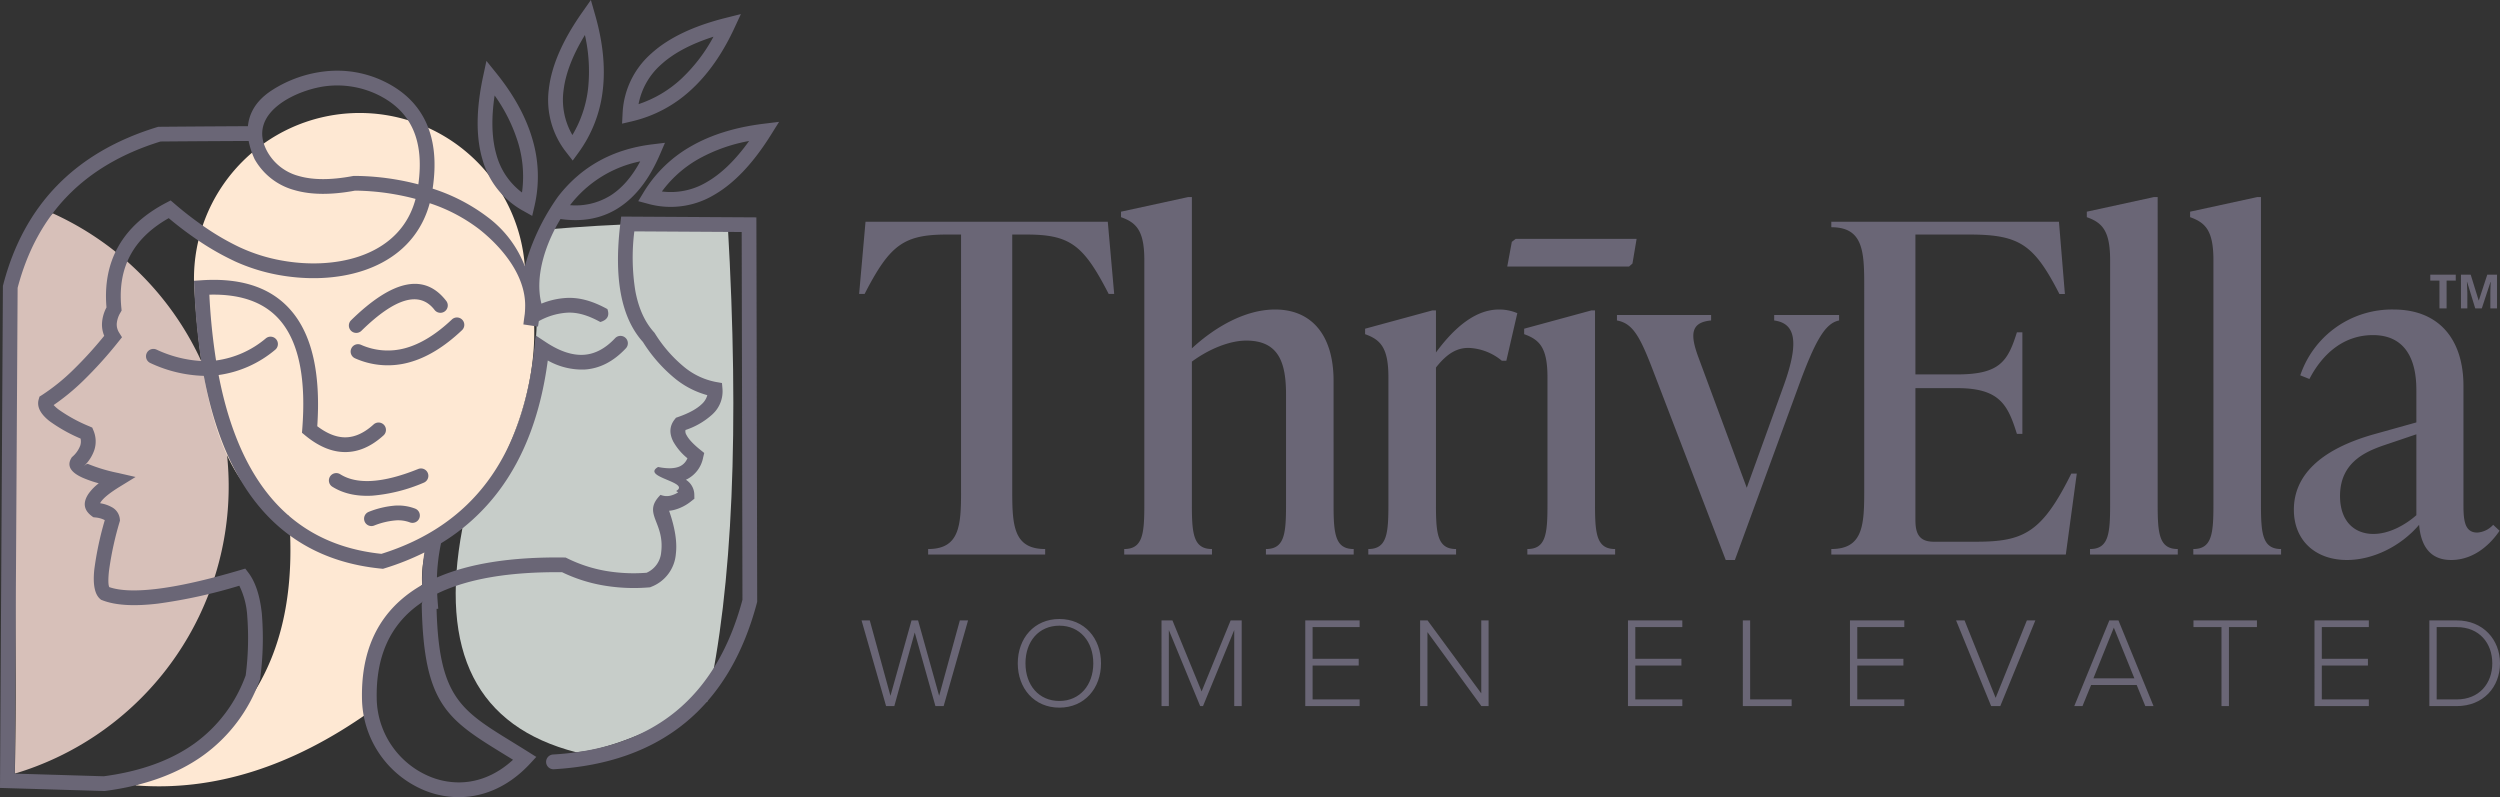 <svg xmlns="http://www.w3.org/2000/svg" width="836.798" height="266.821" viewBox="0 0 836.798 266.821"><rect x="0" y="0" width="836.798" height="266.821" fill="#333333" stroke="none"/><path d="M311.181,216.706l-6.837,24.639h-2.752l-8.213-28.681h2.752l6.923,25.241,7.052-25.241h2.193l7.052,25.241,6.923-25.241h2.752l-8.17,28.681h-2.752Zm48.418-4.515c8.385,0,13.932,6.45,13.932,14.835s-5.547,14.835-13.932,14.835c-8.428,0-13.932-6.45-13.932-14.835S351.171,212.191,359.599,212.191Zm0,2.236c-6.966,0-11.352,5.332-11.352,12.599,0,7.224,4.386,12.599,11.352,12.599,6.88,0,11.351-5.375,11.351-12.599C370.95,219.759,366.478,214.427,359.599,214.427Zm58.523,1.462-10.449,25.455h-.946l-10.492-25.455v25.455h-2.451V212.663h3.655L407.2,236.443l9.718-23.779h3.698v28.681h-2.494ZM441.9,212.663h18.189V214.9H444.351V225.521h15.437v2.235H444.351v11.352h15.738v2.235H441.9Zm40.893,3.913v24.768h-2.451V212.663h2.494L500.81,237.087V212.663H503.26v28.681h-2.408Zm67.122-3.913h18.189V214.9H552.366V225.521h15.437v2.235H552.366v11.352h15.738v2.235H549.914Zm38.442,0h2.451v26.445h13.889v2.235h-16.34Zm35.862,0h18.189V214.9H626.669V225.521h15.437v2.235H626.669v11.352h15.738v2.235h-18.189Zm35.518,0h2.838L672.98,238.592l10.449-25.929h2.838l-11.739,28.681H671.475Zm60.458,21.629H704.929l-2.881,7.052h-2.752l11.739-28.681h3.053l11.739,28.681h-2.752Zm-14.491-2.236H719.42l-6.88-16.984ZM748.574,214.9H739.2v-2.236h21.242V214.9h-9.374v26.444h-2.494Zm31.132-2.236h18.189V214.9H782.157V225.521h15.437v2.235H782.157v11.352h15.738v2.235H779.706Zm38.442,0h9.159c8.9,0,14.491,6.493,14.491,14.362,0,7.955-5.59,14.318-14.491,14.318h-9.159Zm9.159,26.445c7.567,0,11.911-5.375,11.911-12.083s-4.3-12.126-11.911-12.126H820.599v24.209Z" transform="translate(-5 -5)" style="fill: #6a6676"></path><path d="M377.938,103.396H376.102c-8.415-16.371-12.852-19.89-27.54-19.89h-4.743v86.292c0,11.322.612,18.972,11.016,18.972v1.836h-39.168v-1.836c10.404,0,11.016-7.65,11.016-18.972V83.506H321.94c-14.535,0-19.125,3.519-27.54,19.89h-1.836l2.142-24.174h81.09Zm73.434,70.38c0,9.792.459,14.994,6.732,14.994v1.836H428.728v-1.836c6.273,0,6.732-5.202,6.732-14.994v-36.72c0-10.71-2.448-18.054-13.311-18.054-5.508,0-12.393,2.754-18.207,7.038v47.736c0,9.792.459,14.994,6.732,14.994v1.836H381.298v-1.836c6.273,0,6.732-5.202,6.732-14.994V92.075c0-9.792-2.601-12.546-7.803-14.382V75.856l22.491-4.896h1.224v50.643c7.956-7.344,18.054-13.005,27.846-13.005,12.24,0,19.584,8.568,19.584,23.868Zm61.502-63.954-3.672,15.912h-1.53a18.389,18.389,0,0,0-11.169-4.284c-3.672,0-7.038,1.683-10.863,6.579v45.747c0,9.792.459,14.994,6.732,14.994v1.836H462.996v-1.836c6.273,0,6.732-5.202,6.732-14.994V131.243c0-9.792-2.601-12.546-7.803-14.382v-1.836l22.491-6.12H485.64V122.98c6.426-8.721,13.464-14.382,21.114-14.382A15.563,15.563,0,0,1,512.874,109.822Zm-3.37-15.606,1.53-8.262,1.293-1h40.476l-1.389,8.262-1.142,1Zm6.732,96.39v-1.836c6.273,0,6.732-5.202,6.732-14.994V131.243c0-9.792-2.601-12.546-7.803-14.382v-1.836l22.491-6.12H538.88v64.872c0,9.792.459,14.994,6.732,14.994v1.836Zm82.618-80.172h21.726v1.836c-4.59.918-7.956,6.426-13.923,22.95l-20.961,57.222h-3.06l-24.48-63.801c-4.284-11.169-6.732-15.453-11.934-16.371v-1.836H577.74v1.836c-6.885.612-7.038,4.743-4.284,12.24l16.218,43.758,12.393-34.272c5.508-15.3,3.519-20.808-3.213-21.726Zm101.283,53.091-3.672,27.081H617.976v-1.836c10.404,0,11.016-7.65,11.016-18.972V100.03c0-11.322-.612-18.972-11.016-18.972V79.223H694.17l1.989,24.174h-1.836c-8.415-16.371-13.158-19.89-29.988-19.89h-18.207v46.818h13.923c14.229,0,16.983-4.284,20.043-14.076H681.93v33.966h-1.836c-3.06-9.792-5.814-15.3-20.043-15.3H646.128v44.217c0,4.59,1.377,7.191,6.12,7.191h14.229c15.912,0,22.032-3.06,31.824-22.797Zm4.431,27.081v-1.836c6.273,0,6.732-5.202,6.732-14.994V92.075c0-9.792-2.601-12.546-7.803-14.382V75.856l22.491-4.896h1.224V173.776c0,9.792.459,14.994,6.732,14.994v1.836Zm34.576,0v-1.836c6.273,0,6.732-5.202,6.732-14.994V92.075c0-9.792-2.601-12.546-7.803-14.382V75.856l22.491-4.896h1.224V173.776c0,9.792.459,14.994,6.732,14.994v1.836ZM841.651,182.65c-2.448,3.672-7.956,9.792-16.218,9.792-8.109,0-10.251-6.273-10.71-11.781-6.12,7.191-15.453,11.781-24.174,11.781-10.404,0-17.748-6.426-17.748-16.83,0-11.169,8.415-20.043,26.775-25.245l14.229-3.978v-10.251c0-4.284,0-18.972-14.535-18.972-9.945,0-16.983,6.426-21.267,14.688l-3.059-1.224a32.41,32.41,0,0,1,31.212-22.032c15.453,0,23.409,10.251,23.409,25.551v39.015c0,5.049,0,10.098,4.59,10.098a7.806,7.806,0,0,0,5.355-2.601Zm-27.846-5.202V150.368l-9.027,3.06c-6.426,2.142-16.524,5.355-16.524,17.595,0,8.568,4.896,12.699,11.17,12.699C804.779,183.722,810.134,180.662,813.806,177.448Z" transform="translate(-5 -5)" style="fill: #6a6676"></path><g><path d="M184.305,99.853q3.706-18.042,3.702-18.045,35.345-2.987,60.586-1.635,5.916,102.506-6.868,159.619Q212.588,255.744,197.86,256.79q-49.839-12.816-38.09-74.934,28.198-39.498,24.535-82.003" transform="translate(-5 -5)" style="fill: #c7cdc9;fill-rule: evenodd"></path><path d="M8.127,108.989Q11.05,221.325,9.959,263.942a100.353,100.353,0,0,0,71.359-89.378A100.367,100.367,0,0,0,22.641,76.398Q7.168,90.283,8.127,108.989" transform="translate(-5 -5)" style="fill: #d7c0b9;fill-rule: evenodd"></path><path d="M128.687,243.278q-39.194,27.705-78.383,24.604,56.869-22.399,51.433-90.193-28.405-7.817-31.805-78.702A55.45,55.45,0,0,1,180.672,94.119q11.87,40.794-20.902,87.737-11.436,4.766-11.434,4.766a35.909,35.909,0,0,0-2.039,14.151q-22.542,19.93-17.611,42.505" transform="translate(-5 -5)" style="fill: #fee8d3;fill-rule: evenodd"></path><path d="M219.298,59.01a39.532,39.532,0,0,0-23.498,14.669,22.11,22.11,0,0,0,13.287-3.08l.004.006Q215,66.97,219.298,59.01M88.229,52.185c-4.548.017-15.805.067-29.498.181Q39.663,58.253,27.73,70.47,15.801,82.69,10.9,101.354L9.959,263.942l29.783.89q18.453-2.456,30.349-10.972A48.197,48.197,0,0,0,87.24,231.045a97.369,97.369,0,0,0,.497-20.112A26.364,26.364,0,0,0,85.102,201.05a173.264,173.264,0,0,1-27.265,5.995q-12.11,1.438-18.635-1.149l-.397-.156-.324-.285q-2.682-2.371-1.922-9.784a107.819,107.819,0,0,1,3.512-16.555l-.169-.106a8.322,8.322,0,0,0-3.037-.812l-.652-.08-.531-.402q-4.03-3.035-1.024-7.486a16.561,16.561,0,0,1,3.395-3.46,40.146,40.146,0,0,1-5.685-1.993v-.011c-3.788-1.769-4.968-3.894-3.546-6.35l.173-.313.259-.242a9.276,9.276,0,0,0,2.618-3.747,4.489,4.489,0,0,0,.095-2.317,52.973,52.973,0,0,1-10.345-5.803q-4.73-3.696-3.659-7.348l.259-.894.795-.499A66.91,66.91,0,0,0,29.44,128.866a131.464,131.464,0,0,0,10.444-11.464,9.826,9.826,0,0,1-.743-4.162,12.89,12.89,0,0,1,1.503-5.348Q39.654,96.378,44.52,87.648,49.535,78.665,60.64,72.862l1.482-.771,1.266,1.082a115.573,115.573,0,0,0,11.196,8.531,84.115,84.115,0,0,0,10.928,6.199l.004-.009a56.739,56.739,0,0,0,13.939,4.332c8.574,1.529,17.672,1.264,25.49-1.305V90.92c7.602-2.503,14-7.214,17.447-14.615a27.919,27.919,0,0,0,1.702-4.726c-2.255-.605-4.54-1.108-6.829-1.514a80.858,80.858,0,0,0-13.417-1.257q-12.071,2.245-20.363-.197A21.827,21.827,0,0,1,90.29,58.394l-.073-.119-.043-.104A26.457,26.457,0,0,1,88.229,52.185Zm37.576,68.217a2.47,2.47,0,0,0-1.935,4.546,26.803,26.803,0,0,0,18.017,1.369q8.87-2.391,17.753-10.797a2.464,2.464,0,1,0-3.386-3.581q-7.95,7.522-15.641,9.602A22.024,22.024,0,0,1,125.805,120.401Zm-3.309-8.183a2.468,2.468,0,0,0,3.46,3.52q17.021-16.658,24.479-7.028a2.468,2.468,0,1,0,3.909-3.013Q143.492,91.676,122.496,112.218Zm-3.62,51.515a2.471,2.471,0,0,0-2.635,4.181q5.469,3.428,13.356,2.996a55.375,55.375,0,0,0,17.283-4.365,2.471,2.471,0,0,0-1.836-4.587q-9.026,3.648-15.723,4.022Q123.01,166.329,118.877,163.733Zm9.529,12.598a2.466,2.466,0,0,0,1.758,4.607,25.216,25.216,0,0,1,6.968-1.726,11.105,11.105,0,0,1,5.011.622,2.469,2.469,0,1,0,1.84-4.583,15.91,15.91,0,0,0-7.239-.972A30.297,30.297,0,0,0,128.406,176.331ZM178.482,52.98A54.987,54.987,0,0,0,170.56,36.95q-1.75,11.695.614,19.874a23.415,23.415,0,0,0,8.548,12.609A39.055,39.055,0,0,0,178.482,52.98ZM171.07,29.416q8.929,11.07,12.151,22.192a43.81,43.81,0,0,1,.665,22.445l-.748,3.207-2.859-1.603a28.276,28.276,0,0,1-13.844-17.462q-3.253-11.242.294-27.744l1.089-5.069Zm30.781,5.155a55.164,55.164,0,0,0-1.067-17.853q-6.149,10.079-7.153,18.548a23.46,23.46,0,0,0,2.963,14.937A38.977,38.977,0,0,0,201.851,34.572Zm2.35-24.596q3.914,13.681,2.562,25.166v.011A43.775,43.775,0,0,1,198.633,56.09l-1.931,2.656-2.017-2.59a28.274,28.274,0,0,1-5.965-21.46v-.009q1.367-11.592,11.084-25.447L202.776,5Zm28.738,21.499A55.036,55.036,0,0,0,243.82,17.289q-11.261,3.593-17.555,9.332a23.488,23.488,0,0,0-7.529,13.235A39.106,39.106,0,0,0,232.939,31.475Zm17.874-17.069q-6,12.923-14.548,20.721a43.727,43.727,0,0,1-19.849,10.514l-3.197.747.169-3.283a28.304,28.304,0,0,1,9.551-20.136q8.631-7.882,25.032-11.998l5.019-1.257ZM236.455,53.874q10.056-5.724,24.176-7.455l5.14-.631-2.743,4.389q-8.954,14.326-19.127,20.127a28.29,28.29,0,0,1-22.09,2.883l-3.179-.851,1.702-2.817A43.829,43.829,0,0,1,236.455,53.874Zm19.287-1.685a55.028,55.028,0,0,0-16.851,5.98,38.965,38.965,0,0,0-12.341,10.924,23.463,23.463,0,0,0,14.915-3.086Q248.859,61.799,255.742,52.189Zm-109.19,154.217-.013-.151-.134.246-.847.579q-15.181,10.652-14.44,32.608a28.835,28.835,0,0,0,18.064,25.377,25.405,25.405,0,0,0,10.198,1.805c5.806-.19,11.84-2.492,17.343-7.559l-2.657-1.633c-19.356-11.879-27.222-16.712-27.904-50.063a2.534,2.534,0,0,1,.242-1.115Zm6.069-19.565a65.009,65.009,0,0,0-1.357,10.952l-.017.51q16.108-7.037,42.517-6.696l.575.009.484.242a47.349,47.349,0,0,0,12.76,4.203,55.649,55.649,0,0,0,13.84.652,8.232,8.232,0,0,0,4.894-6.937c1.218-10.19-6.531-12.812-.225-19.138a5.378,5.378,0,0,0,3.274.279,8.76,8.76,0,0,0,2.613-1.108,3.467,3.467,0,0,0-.669-.445c5.071-3-11.861-4.65-6.035-8.054q4.775.956,7.326-.235a5.049,5.049,0,0,0,2.492-2.687,19.412,19.412,0,0,1-4.825-5.741h.009q-1.983-4.056.54-7.257l.44-.559.691-.242q5.546-1.934,8.069-4.447h.009a6.235,6.235,0,0,0,1.728-2.87,29.349,29.349,0,0,1-10.657-5.443,50.49,50.49,0,0,1-10.903-12.371q-5.527-6.136-7.399-16.239-1.821-9.871-.138-23.552l.263-2.177,2.203.013,40.604.242,2.445.015.009,2.451.263,125.906v.337l-.077.29q-6.933,26.177-23.987,40.163-17.06,13.982-43.999,15.576a2.471,2.471,0,0,1-.293-4.933q25.347-1.49,41.157-14.453,15.725-12.894,22.267-37.321l-.255-123.116-35.935-.214a70.496,70.496,0,0,0,.328,19.881q1.62,8.78,6.302,13.922l.1.114.143.214a45.948,45.948,0,0,0,9.935,11.367,23.775,23.775,0,0,0,10.643,4.935l1.887.328.164,1.907a10.4,10.4,0,0,1-3.313,8.523l.004.004a25.025,25.025,0,0,1-9.063,5.287,2.222,2.222,0,0,0,.255,1.551h.009q1.056,2.173,4.786,5.16l1.218.981-.367,1.523a10.294,10.294,0,0,1-5.667,7.397l-.1.048a5.999,5.999,0,0,1,2.817,5.129l.017,1.216-.963.756a15.229,15.229,0,0,1-6.03,3.045,10.936,10.936,0,0,1-1.468.227q2.974,8.523,2.268,14.395a12.896,12.896,0,0,1-8.259,11.067l-.384.164-.38.026a60.461,60.461,0,0,1-15.494-.7,52.113,52.113,0,0,1-13.568-4.38q-26.623-.265-41.817,7.166c.078,1.637.211,3.304.367,5.058l-.566.043c.803,29.49,8.047,33.934,25.516,44.656,1.326.821,2.635,1.615,5.339,3.313l2.523,1.585-2.008,2.177c-7.041,7.62-15.136,11.015-22.959,11.274a30.32,30.32,0,0,1-12.168-2.134A33.793,33.793,0,0,1,126.19,239.839q-.83-24.608,16.526-36.803,1.705-1.192,3.581-2.263c-.013-1.037-.004-2.078.035-3.136a65.654,65.654,0,0,1,.721-7.715,86.336,86.336,0,0,1-13.399,5.326l-.475.147-.488-.052q-29.61-2.884-45.373-26.773-9.784-14.838-14.103-37.762a45.138,45.138,0,0,1-17.922-4.309,2.474,2.474,0,0,1,2.034-4.51,41.005,41.005,0,0,0,15.028,3.853A215.775,215.775,0,0,1,70.031,101.38l-.099-2.393,2.402-.169q21.343-1.455,31.187,11.473,9.363,12.307,7.676,37.371,4.866,3.697,9.3,3.721,4.795.022,9.563-4.32a2.473,2.473,0,0,1,3.331,3.656q-6.181,5.631-12.916,5.596-6.654-.032-13.412-5.646l-.989-.819.099-1.261q1.879-24.184-6.579-35.304-7.685-10.098-24.518-9.65a204.167,204.167,0,0,0,2.242,22.025,32.467,32.467,0,0,0,16.708-7.44,2.468,2.468,0,0,1,3.114,3.829,37.358,37.358,0,0,1-18.967,8.479q4.14,21.508,13.265,35.33,14.319,21.713,41.23,24.525,22.652-7.082,35.394-24.088,12.933-17.271,15.823-44.956l.423-4.054,3.4,2.248q6.94,4.588,12.704,4.223,5.605-.363,10.475-5.553a2.471,2.471,0,1,1,3.598,3.389q-6.188,6.606-13.762,7.095a23.303,23.303,0,0,1-12.371-3.03q-3.492,26.442-16.341,43.6A68.769,68.769,0,0,1,152.621,186.841Zm28.051-77.316.03-.019c.052-.752.077-1.488.082-2.207.043-10.332-7.909-19.654-15.321-25.529a55.929,55.929,0,0,0-16.635-8.751,33.091,33.091,0,0,1-1.948,5.376c-4.091,8.775-11.555,14.319-20.388,17.224h-.009c-8.617,2.834-18.561,3.138-27.878,1.482A61.854,61.854,0,0,1,83.426,92.38v-.009a88.816,88.816,0,0,1-11.568-6.549,118.015,118.015,0,0,1-10.384-7.801Q52.805,82.934,48.835,90.044q-4.277,7.655-3.205,18.108l.078.784-.389.687a8.462,8.462,0,0,0-1.244,3.788,5.141,5.141,0,0,0,.829,2.983l.933,1.488-1.101,1.371a138.821,138.821,0,0,1-11.874,13.175,74.702,74.702,0,0,1-9.909,8.151,11.846,11.846,0,0,0,1.706,1.529,51.474,51.474,0,0,0,10.311,5.618l.907.4.384.924a9.361,9.361,0,0,1,.328,6.535,13.52,13.52,0,0,1-3.503,5.441c.229-.155.976-.903,1.365-.728l.004-.006a55.333,55.333,0,0,0,10.03,3.011l5.896,1.35-5.157,3.168q-5.067,3.107-6.466,5.181a1.189,1.189,0,0,0-.216.447,11.65,11.65,0,0,1,3.879,1.309,5.084,5.084,0,0,1,2.695,4.017l.043.462-.121.427a107.482,107.482,0,0,0-3.568,16.514c-.294,2.847-.255,4.631.104,5.339q5.32,1.84,15.684.622,11.319-1.335,28.207-6.341l1.629-.48,1.032,1.352q3.57,4.691,4.522,13.762a102.934,102.934,0,0,1-.531,21.485l-.039.333-.095.263a53.058,53.058,0,0,1-19.01,25.369Q60.04,267.142,40.187,269.748l-.194.026-.19-.009-32.388-.959L5,268.729l.013-2.402.959-165.314v-.32l.078-.287q5.203-20.125,18.138-33.377,12.92-13.228,33.451-19.488l.337-.099.354-.004c14.738-.123,25.192-.181,29.654-.201a15.19,15.19,0,0,1,.397-2.259q1.549-5.955,7.944-9.961V35.008a41.359,41.359,0,0,1,18.22-6.199,36.097,36.097,0,0,1,18.198,3.058q10.885,4.97,15.11,14.669,3.875,8.922,1.961,21.606a61.436,61.436,0,0,1,18.704,9.76A36.954,36.954,0,0,1,180.672,94.119a74.687,74.687,0,0,1,11.136-23.347q11.637-15.019,31.494-17.453l4.276-.523-1.706,3.959q-5.462,12.674-14.194,18.054v.009q-8.216,5.057-19.062,3.488c-4.337,7.131-8.868,18.434-6.393,28.328a25.782,25.782,0,0,1,8.38-1.907c4.687-.24,9.088,1.214,13.702,3.724.747,2.058.16,3.585-2.363,4.332-3.789-2.062-7.322-3.315-11.089-3.123a22.386,22.386,0,0,0-9.494,2.823c-.082.605-.173,1.214-.285,1.829l-4.89-.717c.147-1.209.302-2.404.475-3.577l.034-.454ZM94.635,56.04a17.027,17.027,0,0,0,10.242,7.836q7.225,2.129,18.272.041l.211-.039h.255a85.881,85.881,0,0,1,14.501,1.317c2.311.408,4.622.916,6.907,1.518q1.51-10.83-1.698-18.205-3.466-7.966-12.631-12.153a31.187,31.187,0,0,0-15.727-2.613C105.184,34.604,86.882,42.528,94.635,56.04Z" transform="translate(-5 -5)" style="fill: #6a6676"></path></g><g><path d="M823.925,108.227h-2.395V98.929h-3.066V96.936h8.526v1.993h-3.065Z" transform="translate(-5 -5)" style="fill: #6b6776"></path><path d="M833.51,108.227l-2.719-8.858h-.069q.147,2.703.146,3.606v5.252h-2.14V96.936h3.26l2.672,8.635h.046l2.835-8.635H840.8v11.291h-2.232v-5.344q0-.379.012-.873t.104-2.626h-.069l-2.911,8.843Z" transform="translate(-5 -5)" style="fill: #6b6776"></path></g></svg>